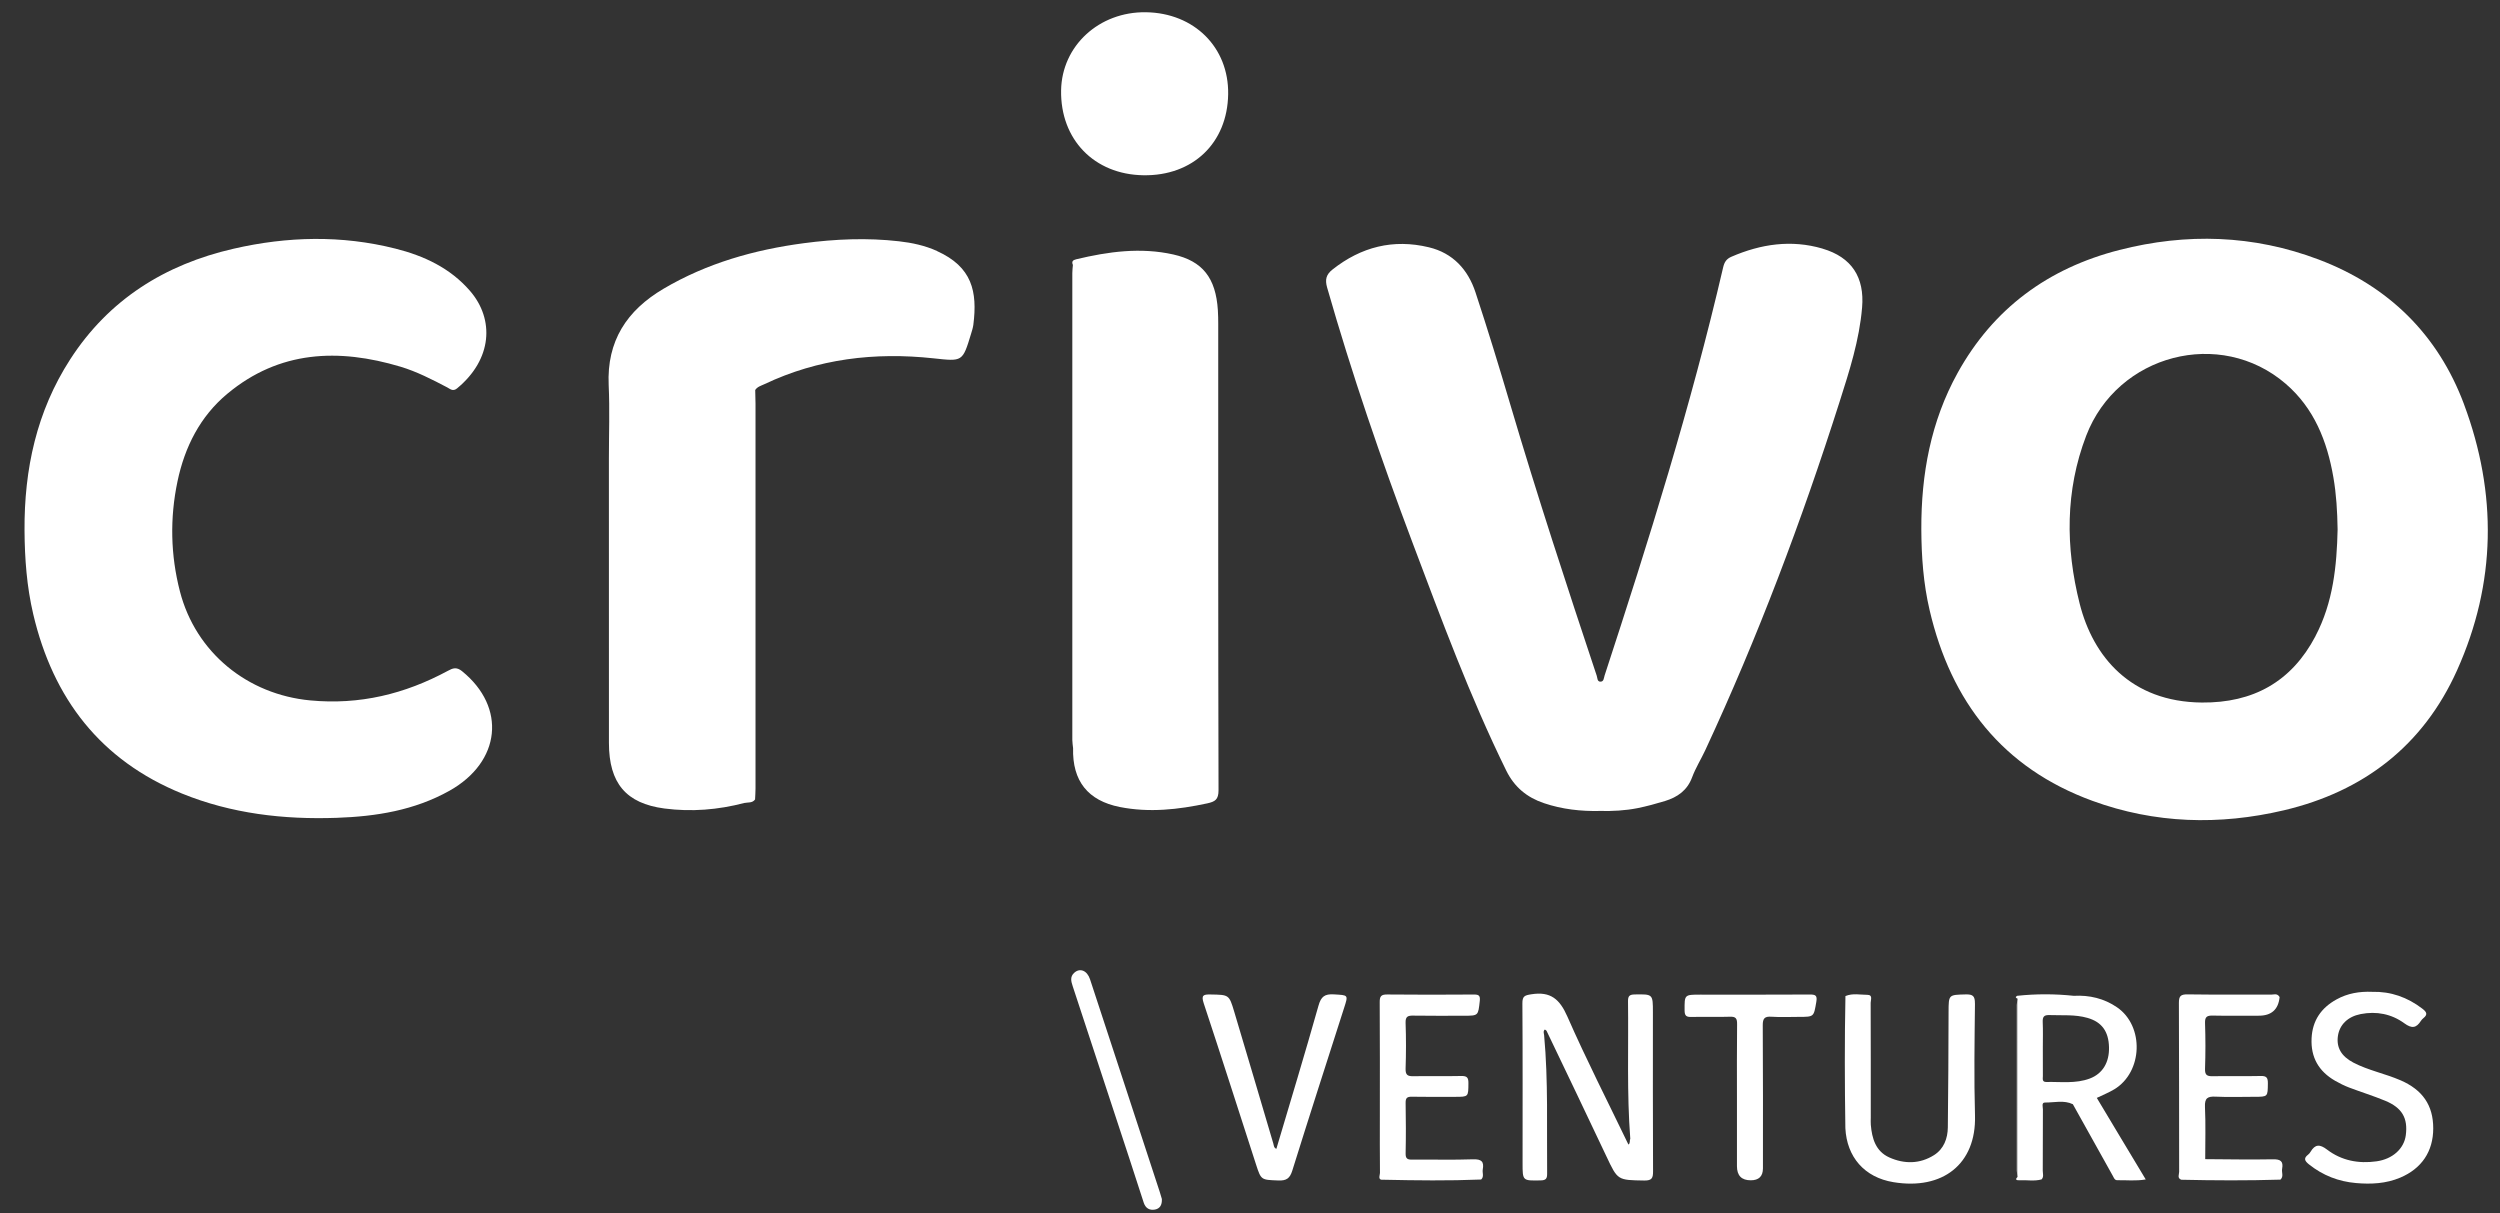 <svg width="68" height="33" viewBox="0 0 68 33" fill="none" xmlns="http://www.w3.org/2000/svg">
<rect x="0" y="0" width="68" height="33" fill="#333333" stroke="none"/>
<g id="Layer_1" clip-path="url(#clip0_494_30038)">
<path id="Vector" d="M67.023 11C66.314 9.1 64.966 7.777 63.065 7.058C61.293 6.388 59.474 6.332 57.645 6.8C55.714 7.294 54.219 8.388 53.247 10.144C52.517 11.463 52.255 12.9 52.26 14.394C52.263 15.137 52.316 15.874 52.486 16.599C53.068 19.087 54.472 20.89 56.912 21.782C58.614 22.405 60.368 22.453 62.122 22.04C64.292 21.528 65.912 20.28 66.832 18.232C67.899 15.859 67.926 13.423 67.022 10.999L67.023 11ZM62.982 17.302C62.328 18.547 61.283 19.121 59.891 19.109C57.956 19.092 56.93 17.86 56.567 16.419C56.181 14.887 56.173 13.346 56.744 11.853C57.595 9.632 60.393 8.909 62.169 10.437C62.945 11.104 63.299 12.001 63.468 12.983C63.548 13.444 63.575 13.908 63.583 14.402C63.561 15.387 63.463 16.384 62.981 17.301L62.982 17.302Z" fill="white"/>
<path id="Vector_2" d="M49.573 6.762C48.723 6.513 47.897 6.636 47.093 6.984C46.955 7.044 46.901 7.134 46.868 7.279C45.995 11.037 44.843 14.713 43.644 18.377C43.623 18.443 43.626 18.547 43.525 18.541C43.444 18.536 43.451 18.442 43.432 18.383C42.616 15.932 41.811 13.478 41.079 11C40.778 9.981 40.467 8.963 40.134 7.954C39.931 7.335 39.521 6.883 38.865 6.726C37.897 6.493 37.024 6.714 36.244 7.331C36.069 7.469 36.037 7.607 36.098 7.822C36.77 10.171 37.561 12.48 38.422 14.765C39.21 16.855 39.983 18.951 40.97 20.96C41.19 21.408 41.533 21.691 41.996 21.846C42.49 22.013 43.001 22.07 43.52 22.058C43.862 22.066 44.203 22.048 44.539 21.982C44.791 21.931 45.041 21.863 45.287 21.788C45.625 21.684 45.892 21.502 46.025 21.144C46.12 20.888 46.268 20.653 46.384 20.404C47.814 17.328 49.008 14.159 50.037 10.928C50.304 10.09 50.575 9.25 50.649 8.364C50.719 7.542 50.366 6.996 49.573 6.763L49.573 6.762Z" fill="white"/>
<path id="Vector_3" d="M12.572 18.259C12.416 18.132 12.316 18.174 12.179 18.248C11.011 18.878 9.781 19.178 8.439 19.051C6.73 18.89 5.324 17.75 4.894 16.086C4.638 15.095 4.618 14.092 4.828 13.093C5.024 12.159 5.442 11.327 6.184 10.71C7.597 9.533 9.208 9.47 10.89 9.973C11.334 10.106 11.752 10.321 12.164 10.537C12.245 10.58 12.319 10.657 12.432 10.564C13.388 9.777 13.457 8.689 12.783 7.911C12.245 7.29 11.532 6.957 10.754 6.762C9.29 6.393 7.817 6.429 6.354 6.765C4.488 7.193 2.962 8.145 1.909 9.775C0.995 11.19 0.657 12.764 0.667 14.428C0.672 15.195 0.728 15.957 0.904 16.705C1.443 19.001 2.736 20.683 4.949 21.584C6.296 22.132 7.712 22.295 9.157 22.245C10.231 22.208 11.274 22.042 12.228 21.507C13.626 20.721 13.778 19.239 12.571 18.259H12.572Z" fill="white"/>
<path id="Vector_4" d="M25.487 6.827C25.16 6.679 24.809 6.603 24.452 6.563C23.587 6.464 22.723 6.501 21.863 6.615C20.517 6.794 19.229 7.158 18.048 7.854C17.049 8.443 16.502 9.276 16.556 10.473C16.587 11.137 16.562 11.804 16.562 12.47C16.562 15.05 16.56 17.63 16.563 20.209C16.564 21.305 17.03 21.853 18.07 21.991C18.805 22.087 19.53 22.028 20.245 21.841C20.346 21.82 20.464 21.848 20.538 21.745C20.542 21.646 20.55 21.546 20.55 21.447C20.551 17.958 20.551 14.47 20.55 10.981C20.55 10.856 20.545 10.732 20.542 10.608C20.601 10.517 20.702 10.492 20.791 10.45C22.252 9.756 23.795 9.575 25.387 9.746C26.182 9.831 26.18 9.85 26.414 9.076C26.438 8.997 26.464 8.917 26.475 8.835C26.59 7.926 26.441 7.261 25.487 6.829V6.827Z" fill="white"/>
<path id="Vector_5" d="M31.099 4.767C32.446 4.789 33.386 3.891 33.406 2.562C33.426 1.291 32.484 0.352 31.169 0.333C29.894 0.315 28.883 1.246 28.862 2.455C28.839 3.793 29.761 4.746 31.099 4.767V4.767Z" fill="white"/>
<path id="Vector_6" d="M44.959 27.537C44.959 27.035 44.959 27.041 44.461 27.049C44.315 27.052 44.281 27.098 44.282 27.236C44.298 28.483 44.248 29.732 44.344 30.979C44.318 31.026 44.35 31.094 44.293 31.132C43.735 29.972 43.149 28.826 42.632 27.649C42.423 27.175 42.175 26.962 41.655 27.044C41.471 27.073 41.408 27.093 41.409 27.294C41.419 28.742 41.414 30.19 41.414 31.639C41.414 32.122 41.414 32.116 41.903 32.107C42.048 32.105 42.084 32.059 42.082 31.921C42.069 30.666 42.115 29.409 42 28.156C41.995 28.108 41.967 28.048 42.02 28.003C42.042 28.019 42.06 28.026 42.066 28.038C42.611 29.177 43.157 30.314 43.696 31.456C44.002 32.105 43.996 32.099 44.726 32.11C44.934 32.113 44.964 32.041 44.963 31.858C44.956 30.418 44.959 28.978 44.959 27.538V27.537Z" fill="white"/>
<path id="Vector_7" d="M57.033 29.863C57.198 29.783 57.361 29.718 57.509 29.629C58.284 29.161 58.329 27.913 57.585 27.4C57.234 27.158 56.833 27.063 56.406 27.086C55.893 27.032 55.38 27.031 54.866 27.086C54.805 27.122 54.83 27.145 54.878 27.164C54.878 28.78 54.877 30.396 54.877 32.013C54.792 32.095 54.868 32.106 54.924 32.103C55.126 32.092 55.331 32.136 55.531 32.08C55.598 32.009 55.563 31.922 55.563 31.844C55.567 31.287 55.563 30.731 55.567 30.174C55.567 30.109 55.523 29.987 55.625 29.989C55.877 29.992 56.136 29.916 56.382 30.035C56.745 30.686 57.108 31.337 57.471 31.988C57.499 32.038 57.518 32.102 57.589 32.102C57.839 32.097 58.091 32.128 58.364 32.081C58.131 31.694 57.914 31.333 57.697 30.971C57.475 30.603 57.255 30.233 57.033 29.863L57.033 29.863ZM55.659 29.43C55.538 29.432 55.566 29.336 55.566 29.268C55.563 29.01 55.565 28.753 55.565 28.495C55.565 28.263 55.572 28.03 55.562 27.798C55.557 27.662 55.592 27.605 55.741 27.61C56.089 27.623 56.44 27.589 56.781 27.687C57.168 27.798 57.354 28.054 57.365 28.483C57.376 28.897 57.191 29.204 56.845 29.335C56.46 29.481 56.057 29.421 55.66 29.43H55.659Z" fill="white"/>
<path id="Vector_8" d="M53.718 27.296C53.72 27.095 53.665 27.043 53.469 27.048C53.002 27.06 53.003 27.051 53.001 27.521C52.997 28.569 52.995 29.618 52.981 30.666C52.977 30.968 52.872 31.25 52.606 31.419C52.219 31.663 51.796 31.665 51.388 31.482C51.018 31.315 50.918 30.967 50.886 30.596C50.88 30.53 50.885 30.463 50.885 30.396C50.885 29.356 50.886 28.315 50.882 27.275C50.882 27.199 50.945 27.061 50.799 27.06C50.599 27.059 50.393 27.01 50.196 27.093C50.172 28.291 50.176 29.489 50.194 30.686C50.233 31.469 50.71 32.025 51.501 32.155C52.837 32.376 53.757 31.665 53.72 30.343C53.691 29.328 53.708 28.312 53.719 27.297L53.718 27.296Z" fill="white"/>
<path id="Vector_9" d="M65.292 29.383C64.872 29.201 64.418 29.115 64.01 28.902C63.684 28.731 63.547 28.492 63.591 28.181C63.635 27.871 63.862 27.651 64.21 27.583C64.641 27.499 65.049 27.579 65.397 27.833C65.602 27.983 65.722 27.965 65.848 27.769C65.866 27.742 65.889 27.715 65.915 27.695C66.048 27.59 65.998 27.521 65.885 27.434C65.48 27.124 65.028 26.965 64.525 26.978C64.178 26.963 63.853 27.018 63.554 27.184C63.138 27.413 62.898 27.756 62.875 28.242C62.85 28.761 63.07 29.14 63.513 29.396C63.635 29.466 63.763 29.53 63.894 29.58C64.22 29.704 64.554 29.807 64.876 29.94C65.338 30.131 65.498 30.413 65.438 30.877C65.39 31.247 65.077 31.527 64.643 31.588C64.152 31.657 63.691 31.57 63.296 31.269C63.099 31.119 62.972 31.118 62.846 31.33C62.83 31.358 62.807 31.386 62.782 31.405C62.648 31.508 62.69 31.579 62.804 31.671C63.181 31.972 63.609 32.138 64.084 32.179C64.493 32.215 64.9 32.195 65.286 32.032C65.871 31.785 66.184 31.317 66.184 30.692C66.184 30.063 65.895 29.644 65.291 29.382L65.292 29.383Z" fill="white"/>
<path id="Vector_10" d="M36.283 27.047C36.032 27.032 35.932 27.105 35.862 27.357C35.495 28.658 35.102 29.952 34.717 31.249C34.647 31.22 34.65 31.158 34.634 31.103C34.281 29.908 33.928 28.713 33.571 27.519C33.431 27.05 33.426 27.059 32.927 27.05C32.732 27.046 32.668 27.068 32.741 27.289C33.224 28.748 33.691 30.213 34.164 31.674C34.303 32.104 34.305 32.09 34.769 32.109C34.989 32.118 35.084 32.055 35.151 31.839C35.611 30.364 36.086 28.894 36.557 27.423C36.676 27.053 36.677 27.071 36.283 27.047V27.047Z" fill="white"/>
<path id="Vector_11" d="M40.068 31.533C39.52 31.553 38.969 31.536 38.42 31.542C38.289 31.544 38.229 31.523 38.233 31.37C38.243 30.913 38.241 30.455 38.233 29.998C38.231 29.864 38.274 29.829 38.403 29.831C38.794 29.839 39.186 29.834 39.577 29.834C39.946 29.834 39.938 29.834 39.941 29.462C39.943 29.309 39.901 29.264 39.746 29.267C39.314 29.277 38.88 29.265 38.448 29.273C38.294 29.276 38.227 29.246 38.232 29.07C38.246 28.654 38.247 28.238 38.232 27.823C38.226 27.643 38.298 27.622 38.448 27.625C38.906 27.633 39.364 27.628 39.821 27.628C40.215 27.628 40.205 27.627 40.25 27.227C40.268 27.068 40.213 27.05 40.079 27.051C39.297 27.056 38.514 27.059 37.732 27.05C37.562 27.048 37.527 27.103 37.528 27.262C37.535 28.294 37.532 29.326 37.532 30.357C37.532 30.872 37.529 31.389 37.535 31.904C37.536 31.971 37.459 32.11 37.638 32.089C38.521 32.108 39.404 32.119 40.287 32.083C40.374 32.004 40.314 31.901 40.331 31.81C40.37 31.598 40.299 31.525 40.069 31.534L40.068 31.533Z" fill="white"/>
<path id="Vector_12" d="M49.222 27.051C48.232 27.057 47.242 27.054 46.252 27.054C45.812 27.054 45.819 27.054 45.821 27.485C45.822 27.632 45.87 27.665 46.007 27.661C46.356 27.653 46.706 27.667 47.055 27.655C47.212 27.649 47.25 27.701 47.249 27.852C47.241 28.517 47.245 29.182 47.245 29.848C47.245 30.472 47.245 31.095 47.245 31.719C47.245 31.976 47.37 32.104 47.62 32.104C47.841 32.104 47.951 31.996 47.952 31.781C47.952 30.483 47.956 29.186 47.947 27.889C47.946 27.701 47.996 27.642 48.184 27.655C48.433 27.672 48.683 27.659 48.933 27.659C49.346 27.659 49.333 27.657 49.403 27.256C49.435 27.075 49.384 27.05 49.222 27.051V27.051Z" fill="white"/>
<path id="Vector_13" d="M30.596 29.522C30.281 28.56 29.966 27.599 29.649 26.637C29.57 26.397 29.374 26.319 29.219 26.46C29.099 26.569 29.134 26.693 29.178 26.826C29.695 28.393 30.21 29.961 30.725 31.53C30.854 31.923 30.981 32.318 31.109 32.712C31.158 32.862 31.265 32.928 31.416 32.9C31.547 32.874 31.61 32.781 31.603 32.613C31.59 32.572 31.571 32.5 31.548 32.429C31.231 31.46 30.914 30.49 30.596 29.522H30.596Z" fill="white"/>
<path id="Vector_14" d="M29.167 20.129C29.167 20.202 29.181 20.276 29.188 20.349C29.165 21.243 29.591 21.779 30.461 21.951C31.261 22.109 32.048 22.021 32.835 21.852C33.052 21.805 33.144 21.748 33.144 21.494C33.133 17.266 33.136 13.039 33.136 8.812C33.136 8.687 33.134 8.562 33.126 8.437C33.07 7.561 32.712 7.101 31.915 6.922C31.025 6.723 30.147 6.843 29.274 7.052C29.18 7.074 29.142 7.114 29.183 7.207C29.177 7.281 29.167 7.355 29.167 7.429C29.166 11.662 29.166 15.895 29.167 20.129Z" fill="white"/>
<path id="Vector_15" d="M61.821 31.533C61.208 31.545 60.595 31.532 59.982 31.529C59.982 31.055 59.997 30.58 59.975 30.107C59.964 29.865 60.05 29.818 60.267 29.829C60.616 29.846 60.966 29.833 61.316 29.833C61.69 29.833 61.682 29.833 61.686 29.465C61.687 29.314 61.65 29.263 61.492 29.267C61.06 29.277 60.626 29.265 60.193 29.273C60.042 29.276 59.97 29.251 59.977 29.073C59.991 28.657 59.991 28.241 59.977 27.825C59.971 27.648 60.039 27.621 60.192 27.624C60.608 27.633 61.025 27.627 61.441 27.627C61.781 27.627 61.969 27.461 62.005 27.127C62.006 27.115 61.991 27.102 61.983 27.089C61.923 27.019 61.843 27.054 61.773 27.054C61.016 27.051 60.258 27.058 59.501 27.047C59.313 27.045 59.265 27.094 59.266 27.282C59.274 28.813 59.269 30.344 59.273 31.875C59.273 31.945 59.214 32.043 59.329 32.089C60.228 32.109 61.129 32.114 62.028 32.086C62.123 32 62.055 31.888 62.074 31.79C62.113 31.582 62.026 31.529 61.821 31.533H61.821Z" fill="white"/>
<path id="Vector_16" d="M54.857 27.334C54.856 28.836 54.856 30.339 54.857 31.841C54.857 31.898 54.87 31.955 54.877 32.012C54.877 30.395 54.878 28.779 54.878 27.163C54.871 27.22 54.857 27.277 54.857 27.333V27.334Z" fill="white"/>
</g>
<defs>
<clipPath id="clip0_494_30038">
<rect width="67.003" height="32.573" fill="white" transform="translate(0.667 0.333)"/>
</clipPath>
</defs>
</svg>
